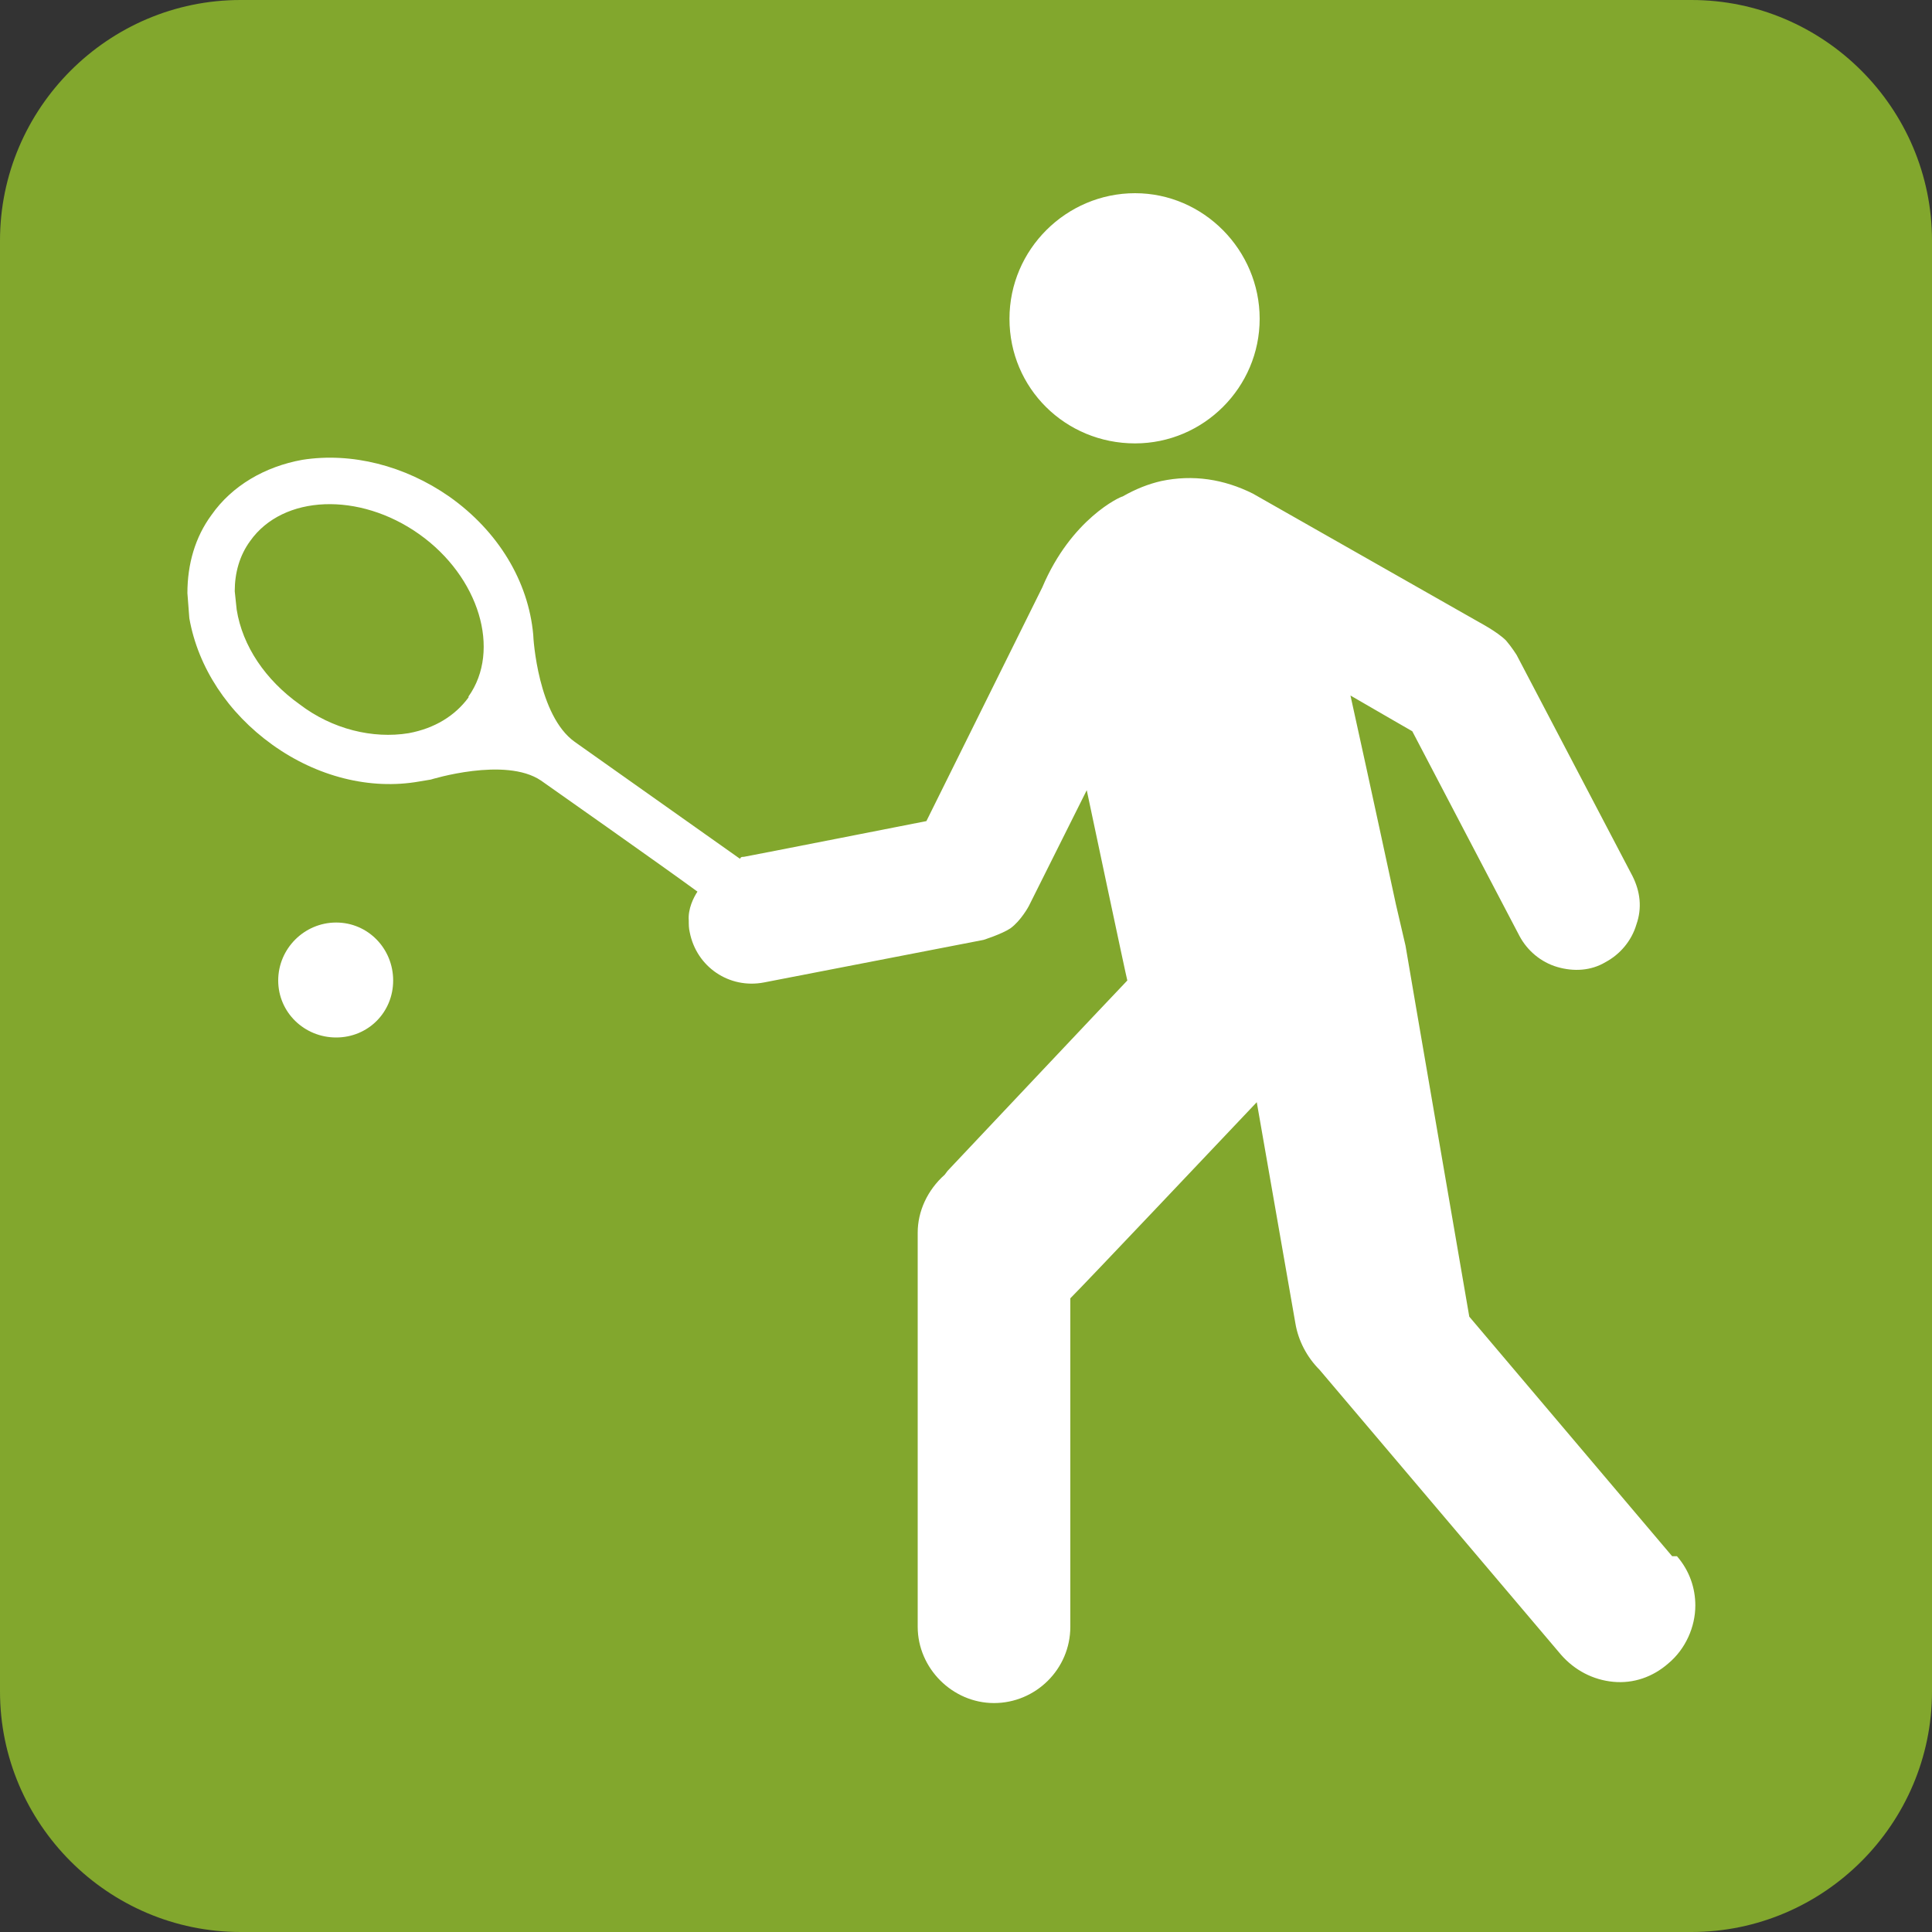 <?xml version="1.0" encoding="UTF-8"?><svg id="Layer_2" xmlns="http://www.w3.org/2000/svg" viewBox="0 0 20 20"><rect x="0" y="0" width="20" height="20" fill="#333333" stroke="none"/><defs><style>.cls-1{fill:#fff;}.cls-2{fill:#82a72d;}</style></defs><g id="Layer_1-2"><g><path class="cls-1" d="M2.49,.4h15.02c1.15,0,2.09,.94,2.09,2.09v15.02c0,1.15-.94,2.09-2.09,2.09H2.49c-1.15,0-2.09-.94-2.09-2.09V2.49C.4,1.34,1.34,.4,2.49,.4Z"/><path class="cls-2" d="M2.49,0C1.12,0,0,1.12,0,2.49v15.02c0,1.37,1.12,2.49,2.49,2.49h15.02c1.37,0,2.49-1.12,2.49-2.49V2.49c0-1.37-1.12-2.49-2.49-2.49H2.49Z"/><path class="cls-1" d="M3.48,9.55c-.33,0-.6,.27-.6,.6s.27,.59,.6,.59,.59-.26,.59-.59-.26-.6-.59-.6Z"/><g><path class="cls-1" d="M11.75,4.59c.71,0,1.29-.58,1.29-1.29s-.58-1.3-1.29-1.3-1.3,.58-1.3,1.3,.58,1.29,1.3,1.29Z"/><path class="cls-1" d="M17.31,16.11l-2.1-2.48s-.66-3.83-.66-3.84l-.1-.43s-.26-1.21-.47-2.16c.33,.19,.62,.36,.64,.37,.02,.04,1.11,2.12,1.11,2.12,.08,.15,.22,.27,.39,.32,.17,.05,.35,.04,.5-.05,.15-.08,.27-.22,.32-.39,.06-.17,.04-.34-.04-.5l-1.2-2.29s-.05-.08-.11-.15c-.09-.09-.28-.19-.28-.19l-2.34-1.33c-.3-.15-.62-.2-.95-.13-.13,.03-.26,.08-.4,.16-.02,0-.53,.23-.83,.94l-1.2,2.42s-1.83,.36-1.89,.37c-.02,0-.03,0-.04,.02l-1.71-1.21c-.38-.27-.43-1.07-.43-1.11-.05-.55-.36-1.07-.87-1.43-.46-.32-1.01-.46-1.52-.38-.39,.07-.73,.27-.94,.57-.17,.23-.25,.51-.25,.81,0,0,.02,.26,.02,.26,.09,.51,.4,.98,.86,1.31,.46,.33,1.01,.47,1.52,.38l.12-.02s.77-.24,1.14,.01c0,0,1.28,.9,1.62,1.15-.04,.06-.1,.18-.09,.3,0,.04,0,.08,.01,.12,.07,.36,.41,.59,.77,.52l2.27-.44s.19-.06,.28-.12c.11-.08,.19-.23,.19-.23l.6-1.2s.41,1.94,.42,1.97c-.05,.05-1.86,1.97-1.86,1.97l-.03,.04c-.18,.16-.28,.38-.28,.6v4.08c0,.43,.36,.79,.79,.79s.79-.35,.79-.79v-3.4c.17-.17,1.56-1.64,1.93-2.03,.04,.23,.4,2.29,.4,2.29,.03,.18,.12,.35,.25,.48l2.5,2.95c.14,.16,.33,.26,.54,.28,.21,.02,.41-.05,.57-.19,.18-.15,.28-.38,.28-.6,0-.18-.06-.36-.19-.51ZM4.85,7.22c-.14,.19-.35,.32-.62,.37-.37,.06-.79-.04-1.13-.3-.35-.25-.59-.6-.65-.98l-.02-.19c0-.19,.05-.37,.16-.52,.34-.48,1.13-.51,1.75-.07,.62,.44,.85,1.2,.51,1.68Z"/></g></g></g></svg>